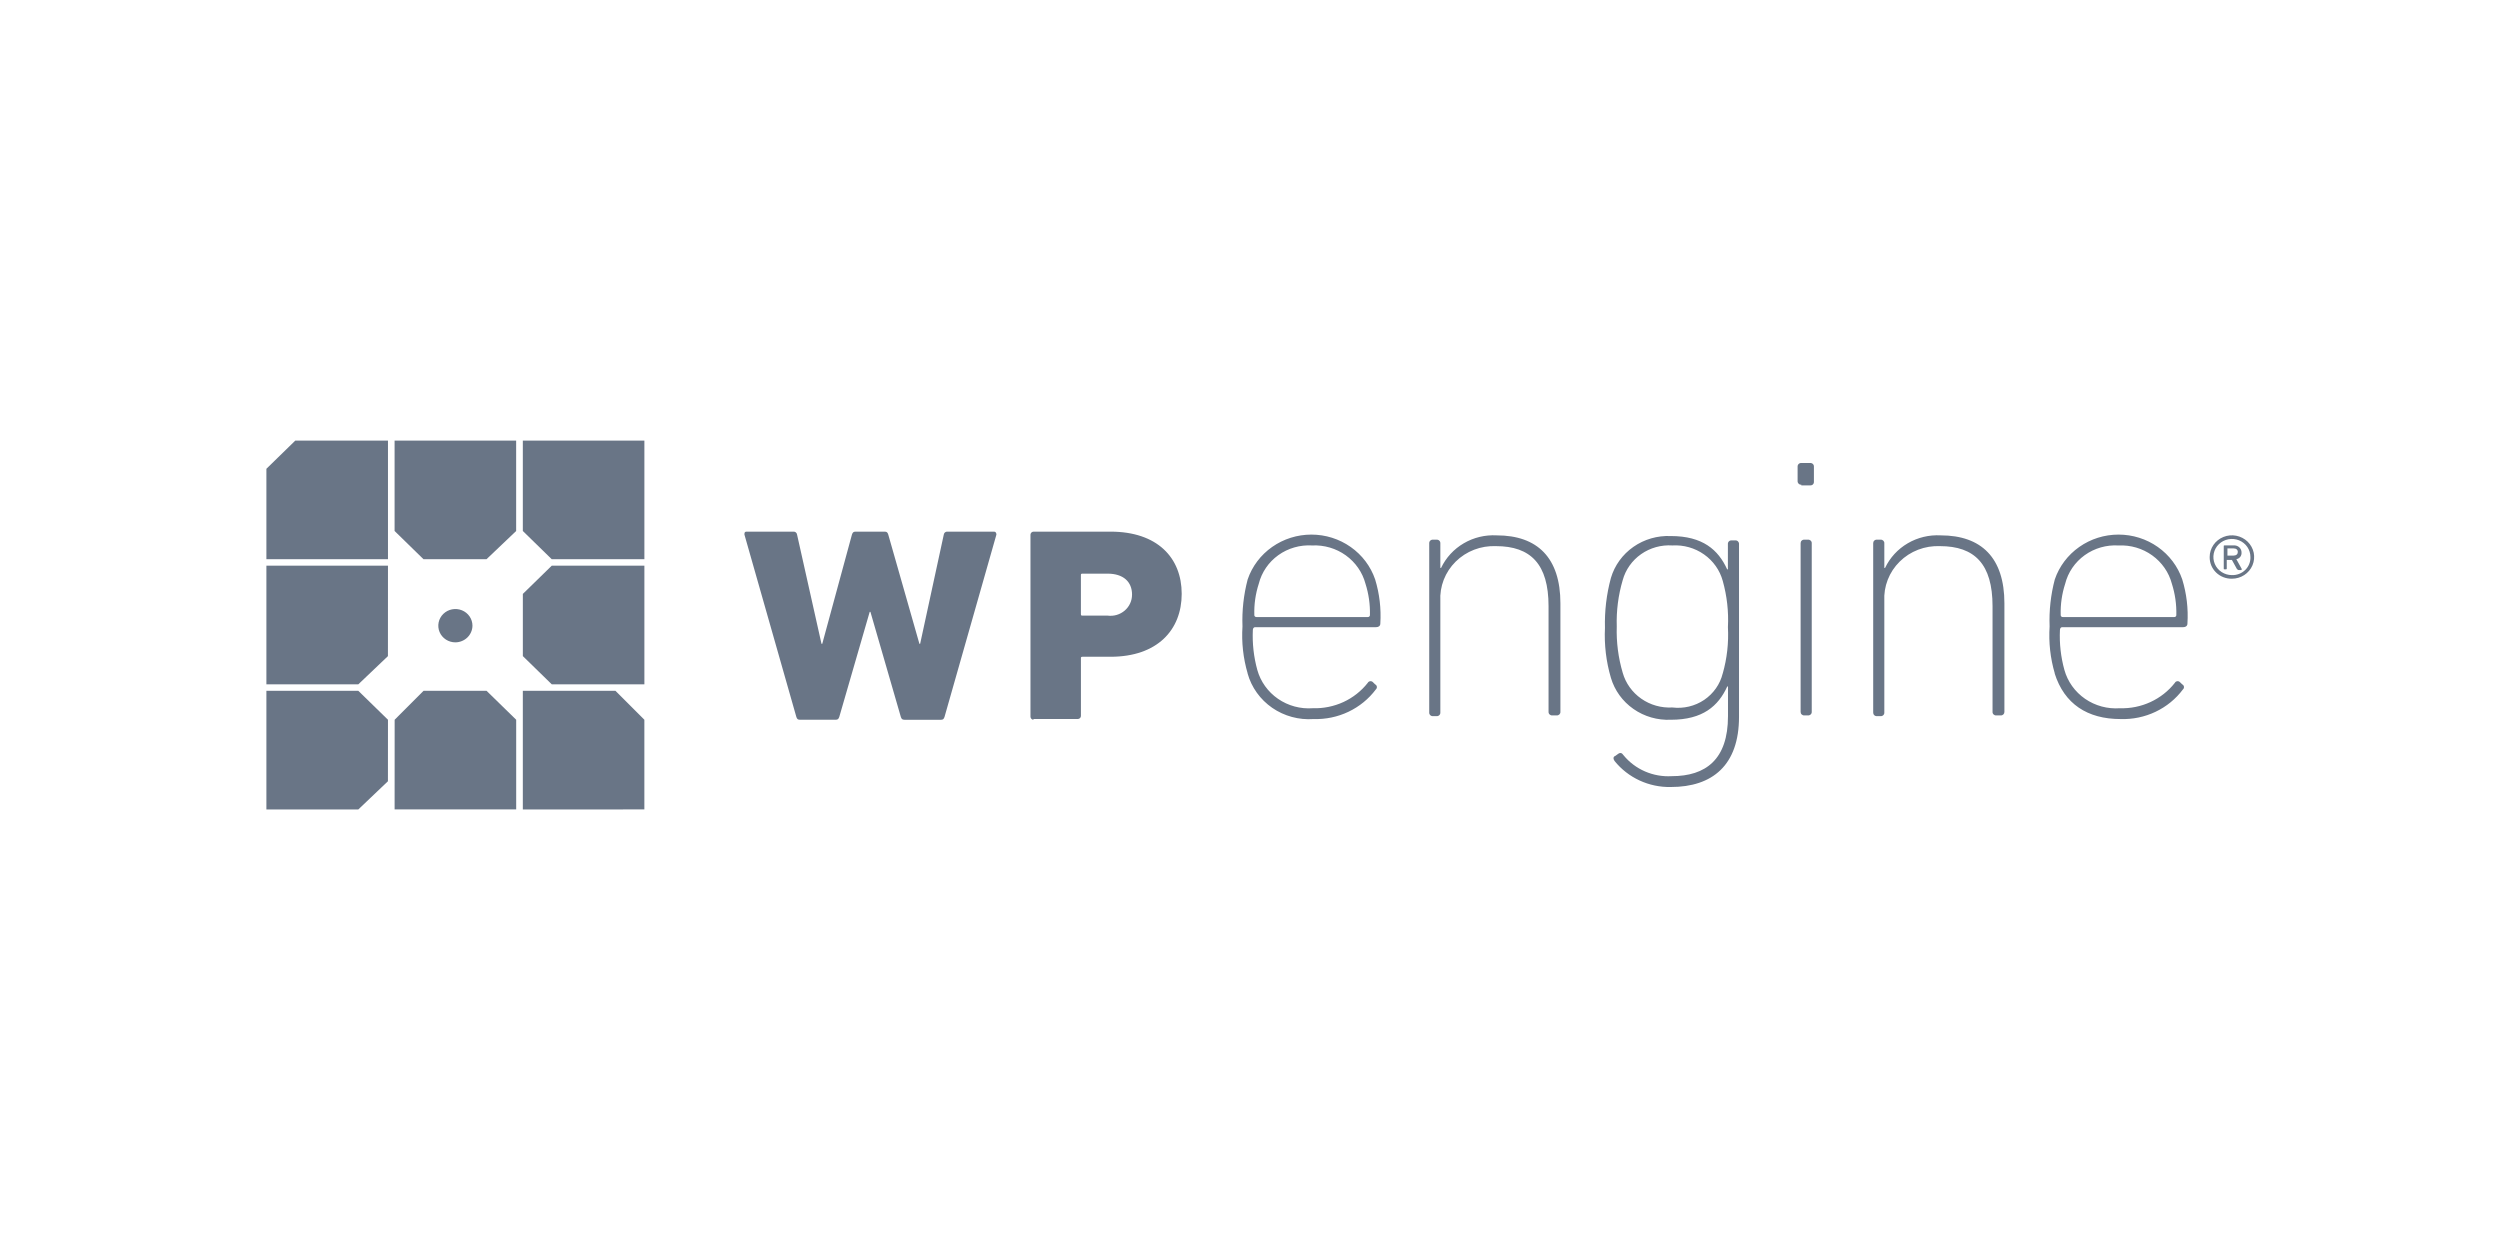 <?xml version="1.0" encoding="UTF-8"?>
<svg xmlns="http://www.w3.org/2000/svg" width="122" height="61" viewBox="0 0 122 61" fill="none">
  <g clip-path="url(#clip0_4055_7487)">
    <path d="M107.832 27.183C107.832 26.973 107.896 26.768 108.015 26.594C108.134 26.42 108.304 26.285 108.502 26.204C108.7 26.124 108.919 26.103 109.129 26.144C109.339 26.185 109.533 26.286 109.685 26.434C109.836 26.582 109.94 26.771 109.982 26.976C110.023 27.181 110.002 27.394 109.92 27.588C109.838 27.781 109.699 27.947 109.52 28.063C109.342 28.179 109.132 28.241 108.917 28.241C108.774 28.244 108.632 28.218 108.499 28.166C108.366 28.114 108.245 28.036 108.144 27.937C108.043 27.838 107.963 27.721 107.909 27.591C107.856 27.461 107.83 27.322 107.832 27.183ZM109.821 27.183C109.821 27.008 109.768 26.837 109.669 26.692C109.57 26.547 109.429 26.434 109.263 26.367C109.098 26.301 108.916 26.283 108.741 26.317C108.566 26.351 108.404 26.435 108.278 26.559C108.152 26.682 108.065 26.839 108.031 27.011C107.996 27.182 108.014 27.359 108.082 27.52C108.15 27.681 108.266 27.819 108.415 27.916C108.564 28.013 108.738 28.065 108.917 28.065C109.037 28.069 109.157 28.049 109.268 28.006C109.38 27.963 109.481 27.898 109.566 27.816C109.651 27.733 109.717 27.634 109.761 27.525C109.805 27.416 109.826 27.3 109.821 27.183ZM108.555 27.783C108.519 27.783 108.519 27.783 108.519 27.747V26.653C108.519 26.617 108.519 26.617 108.555 26.617H108.989C109.04 26.611 109.092 26.616 109.14 26.631C109.189 26.645 109.234 26.671 109.272 26.704C109.31 26.738 109.34 26.779 109.36 26.825C109.379 26.871 109.389 26.921 109.387 26.971C109.392 27.045 109.369 27.118 109.323 27.177C109.276 27.235 109.209 27.275 109.134 27.288L109.387 27.747C109.423 27.783 109.387 27.818 109.351 27.818H109.242C109.206 27.818 109.206 27.783 109.17 27.783L108.917 27.324H108.666V27.747C108.666 27.752 108.665 27.757 108.663 27.761C108.662 27.765 108.659 27.769 108.655 27.773C108.652 27.776 108.648 27.779 108.644 27.78C108.639 27.782 108.634 27.783 108.629 27.783H108.557H108.555ZM109.205 26.937C109.205 26.831 109.133 26.761 108.988 26.761H108.699V27.114H108.988C109.134 27.112 109.205 27.041 109.205 26.937Z" fill="#697586"></path>
    <path d="M44.14 35.124C44.032 35.124 43.993 35.088 43.959 34.98L42.477 29.86H42.441L40.958 34.98C40.922 35.086 40.885 35.124 40.777 35.124H39.041C38.932 35.124 38.894 35.088 38.86 34.98L36.328 26.087C36.328 26.017 36.328 25.944 36.437 25.944H38.715C38.758 25.939 38.802 25.952 38.836 25.979C38.87 26.006 38.891 26.045 38.896 26.087L40.089 31.418H40.126L41.575 26.087C41.611 25.982 41.647 25.944 41.755 25.944H43.166C43.275 25.944 43.313 25.979 43.347 26.087L44.867 31.417H44.903L46.057 26.087C46.062 26.045 46.083 26.006 46.117 25.979C46.151 25.952 46.195 25.939 46.238 25.944H48.517C48.589 25.944 48.625 26.015 48.625 26.087L46.093 34.983C46.057 35.088 46.021 35.126 45.913 35.126H44.14V35.124ZM50.434 35.124C50.395 35.122 50.359 35.106 50.332 35.08C50.305 35.053 50.289 35.018 50.287 34.98V26.087C50.289 26.05 50.305 26.015 50.332 25.988C50.359 25.962 50.395 25.946 50.434 25.944H54.195C56.474 25.944 57.667 27.214 57.667 28.979C57.667 30.744 56.474 32.05 54.195 32.05H52.822C52.749 32.05 52.749 32.085 52.749 32.121V34.944C52.748 34.981 52.731 35.017 52.704 35.043C52.677 35.07 52.641 35.085 52.602 35.087H50.433L50.434 35.124ZM55.244 29.018C55.244 28.382 54.81 27.994 54.05 27.994H52.82C52.748 27.994 52.748 28.029 52.748 28.065V29.971C52.748 30.042 52.784 30.042 52.82 30.042H54.05C54.199 30.062 54.351 30.05 54.495 30.008C54.64 29.965 54.773 29.893 54.886 29.796C54.999 29.699 55.09 29.579 55.151 29.445C55.213 29.311 55.244 29.165 55.243 29.018L55.244 29.018ZM60.886 32.865C60.668 32.12 60.582 31.344 60.633 30.57C60.604 29.798 60.689 29.025 60.886 28.276C61.103 27.639 61.521 27.084 62.079 26.692C62.637 26.299 63.308 26.088 63.996 26.088C64.684 26.088 65.355 26.299 65.913 26.692C66.472 27.084 66.889 27.639 67.107 28.276C67.32 28.974 67.405 29.703 67.36 30.429C67.36 30.535 67.287 30.606 67.142 30.606H61.247C61.175 30.606 61.139 30.677 61.139 30.749C61.109 31.403 61.182 32.058 61.356 32.691C61.515 33.262 61.872 33.761 62.367 34.102C62.862 34.444 63.464 34.606 64.069 34.561C64.583 34.577 65.094 34.473 65.56 34.259C66.025 34.044 66.431 33.724 66.745 33.325C66.756 33.303 66.772 33.284 66.793 33.27C66.813 33.256 66.837 33.246 66.862 33.243C66.887 33.239 66.912 33.242 66.936 33.25C66.96 33.258 66.981 33.272 66.998 33.29L67.106 33.396C67.129 33.407 67.148 33.423 67.163 33.443C67.178 33.463 67.187 33.486 67.191 33.51C67.195 33.534 67.192 33.559 67.183 33.582C67.175 33.605 67.161 33.626 67.142 33.643C66.795 34.107 66.336 34.482 65.806 34.734C65.277 34.986 64.692 35.108 64.102 35.09C63.385 35.141 62.671 34.947 62.084 34.542C61.497 34.136 61.072 33.544 60.883 32.866L60.886 32.865ZM66.745 30.112C66.759 30.113 66.774 30.112 66.788 30.107C66.802 30.102 66.815 30.095 66.825 30.084C66.835 30.074 66.843 30.062 66.848 30.049C66.853 30.035 66.855 30.02 66.853 30.006C66.865 29.492 66.792 28.98 66.636 28.488C66.489 27.932 66.149 27.442 65.675 27.101C65.201 26.76 64.62 26.59 64.032 26.618C63.442 26.583 62.858 26.751 62.382 27.092C61.906 27.434 61.569 27.928 61.428 28.488C61.269 28.979 61.196 29.492 61.211 30.006C61.209 30.02 61.211 30.035 61.215 30.049C61.22 30.062 61.228 30.074 61.239 30.084C61.249 30.095 61.262 30.102 61.276 30.107C61.289 30.112 61.304 30.113 61.319 30.112H66.745ZM75.75 34.912C75.726 34.914 75.702 34.91 75.679 34.902C75.656 34.893 75.636 34.88 75.619 34.864C75.602 34.847 75.588 34.827 75.58 34.805C75.571 34.783 75.568 34.759 75.569 34.736V29.58C75.569 27.533 74.701 26.651 73.001 26.651C72.638 26.637 72.276 26.696 71.937 26.826C71.599 26.956 71.293 27.154 71.037 27.407C70.782 27.659 70.583 27.961 70.454 28.293C70.326 28.625 70.269 28.979 70.289 29.333V34.771C70.29 34.795 70.287 34.818 70.278 34.84C70.27 34.862 70.256 34.883 70.239 34.899C70.222 34.916 70.201 34.929 70.179 34.937C70.156 34.946 70.132 34.949 70.108 34.948H69.927C69.903 34.949 69.879 34.946 69.856 34.937C69.833 34.929 69.813 34.916 69.796 34.899C69.779 34.883 69.765 34.862 69.757 34.84C69.748 34.818 69.745 34.795 69.746 34.771V26.512C69.745 26.489 69.748 26.465 69.757 26.443C69.765 26.421 69.779 26.401 69.796 26.384C69.813 26.367 69.833 26.355 69.856 26.346C69.879 26.338 69.903 26.334 69.927 26.336H70.108C70.132 26.334 70.156 26.338 70.179 26.346C70.201 26.355 70.222 26.367 70.239 26.384C70.256 26.401 70.27 26.421 70.278 26.443C70.287 26.465 70.29 26.489 70.289 26.512V27.714H70.325C70.562 27.215 70.947 26.796 71.431 26.513C71.915 26.229 72.474 26.095 73.038 26.126C75.027 26.126 76.148 27.22 76.148 29.444V34.736C76.15 34.759 76.146 34.783 76.138 34.805C76.129 34.827 76.116 34.847 76.099 34.864C76.081 34.88 76.061 34.893 76.038 34.902C76.016 34.91 75.991 34.914 75.967 34.912H75.75ZM78.79 37.136C78.718 37.03 78.718 36.924 78.826 36.889L78.973 36.783C79.082 36.712 79.154 36.748 79.226 36.854C79.506 37.196 79.865 37.467 80.274 37.645C80.683 37.823 81.13 37.903 81.578 37.877C83.241 37.877 84.326 37.064 84.326 34.948V33.5H84.29C83.856 34.453 83.097 35.124 81.541 35.124C80.888 35.154 80.243 34.969 79.712 34.597C79.18 34.226 78.793 33.69 78.612 33.077C78.379 32.286 78.282 31.463 78.322 30.641C78.3 29.82 78.397 29 78.612 28.206C78.792 27.593 79.179 27.058 79.71 26.687C80.24 26.316 80.884 26.13 81.536 26.159C83.091 26.159 83.851 26.829 84.285 27.783H84.321V26.547C84.319 26.524 84.323 26.5 84.332 26.478C84.34 26.456 84.353 26.436 84.371 26.419C84.388 26.402 84.408 26.389 84.431 26.381C84.454 26.373 84.478 26.369 84.502 26.371H84.683C84.707 26.369 84.731 26.373 84.754 26.381C84.776 26.389 84.797 26.402 84.814 26.419C84.831 26.436 84.844 26.456 84.853 26.478C84.862 26.5 84.865 26.524 84.864 26.547V34.983C84.864 37.347 83.562 38.406 81.536 38.406C81.009 38.417 80.486 38.307 80.01 38.087C79.533 37.866 79.116 37.541 78.79 37.136ZM84.07 32.865C84.279 32.13 84.364 31.368 84.323 30.606C84.362 29.845 84.276 29.082 84.07 28.347C83.927 27.826 83.605 27.37 83.156 27.055C82.708 26.74 82.162 26.585 81.611 26.618C81.068 26.582 80.53 26.732 80.088 27.041C79.646 27.35 79.328 27.799 79.188 28.312C78.971 29.046 78.874 29.808 78.898 30.571C78.874 31.334 78.971 32.096 79.188 32.83C79.332 33.34 79.652 33.787 80.093 34.095C80.534 34.404 81.069 34.555 81.611 34.525C82.158 34.592 82.711 34.46 83.165 34.154C83.618 33.847 83.94 33.389 84.068 32.865H84.07ZM87.904 23.653C87.88 23.655 87.856 23.651 87.833 23.643C87.811 23.634 87.79 23.622 87.773 23.605C87.756 23.588 87.743 23.568 87.734 23.546C87.725 23.524 87.722 23.5 87.723 23.477V22.771C87.722 22.747 87.725 22.724 87.734 22.702C87.743 22.68 87.756 22.66 87.773 22.643C87.79 22.626 87.811 22.613 87.833 22.605C87.856 22.596 87.88 22.593 87.904 22.594H88.338C88.362 22.593 88.386 22.596 88.409 22.605C88.432 22.613 88.452 22.626 88.469 22.643C88.487 22.66 88.5 22.68 88.508 22.702C88.517 22.724 88.52 22.747 88.519 22.771V23.512C88.52 23.536 88.517 23.559 88.508 23.581C88.5 23.603 88.487 23.623 88.469 23.64C88.452 23.657 88.432 23.67 88.409 23.678C88.386 23.686 88.362 23.69 88.338 23.689H87.904V23.653ZM88.051 34.912C88.027 34.914 88.003 34.91 87.98 34.902C87.958 34.893 87.937 34.88 87.92 34.864C87.903 34.847 87.89 34.827 87.881 34.805C87.873 34.783 87.869 34.759 87.87 34.736V26.512C87.869 26.489 87.873 26.465 87.881 26.443C87.89 26.421 87.903 26.401 87.92 26.384C87.937 26.367 87.958 26.355 87.98 26.346C88.003 26.338 88.027 26.334 88.051 26.336H88.232C88.256 26.334 88.281 26.338 88.303 26.346C88.326 26.355 88.346 26.367 88.364 26.384C88.381 26.401 88.394 26.421 88.402 26.443C88.411 26.465 88.415 26.489 88.413 26.512V34.736C88.415 34.759 88.411 34.783 88.402 34.805C88.394 34.827 88.381 34.847 88.364 34.864C88.346 34.88 88.326 34.893 88.303 34.902C88.281 34.91 88.256 34.914 88.232 34.912H88.051ZM97.416 34.912C97.392 34.914 97.368 34.91 97.345 34.902C97.323 34.893 97.302 34.88 97.285 34.864C97.268 34.847 97.255 34.827 97.246 34.805C97.238 34.783 97.234 34.759 97.236 34.736V29.58C97.236 27.533 96.368 26.651 94.668 26.651C94.304 26.637 93.942 26.696 93.604 26.826C93.266 26.956 92.959 27.154 92.704 27.407C92.448 27.659 92.25 27.961 92.121 28.293C91.992 28.625 91.936 28.979 91.955 29.333V34.771C91.957 34.795 91.953 34.818 91.945 34.84C91.936 34.862 91.923 34.883 91.906 34.899C91.888 34.916 91.868 34.929 91.845 34.937C91.823 34.946 91.798 34.949 91.774 34.948H91.593C91.569 34.949 91.545 34.946 91.522 34.937C91.5 34.929 91.479 34.916 91.462 34.899C91.445 34.883 91.432 34.862 91.423 34.84C91.415 34.818 91.411 34.795 91.412 34.771V26.512C91.411 26.489 91.415 26.465 91.423 26.443C91.432 26.421 91.445 26.401 91.462 26.384C91.479 26.367 91.5 26.355 91.522 26.346C91.545 26.338 91.569 26.334 91.593 26.336H91.774C91.798 26.334 91.823 26.338 91.845 26.346C91.868 26.355 91.888 26.367 91.906 26.384C91.923 26.401 91.936 26.421 91.945 26.443C91.953 26.465 91.957 26.489 91.955 26.512V27.714H91.992C92.228 27.215 92.613 26.796 93.097 26.513C93.581 26.229 94.141 26.095 94.704 26.126C96.693 26.126 97.815 27.22 97.815 29.444V34.736C97.816 34.759 97.812 34.783 97.804 34.805C97.795 34.827 97.782 34.847 97.765 34.864C97.748 34.88 97.727 34.893 97.705 34.902C97.682 34.91 97.658 34.914 97.634 34.912H97.416ZM100.274 32.865C100.055 32.12 99.97 31.344 100.021 30.571C99.991 29.798 100.076 29.025 100.274 28.276C100.491 27.639 100.908 27.085 101.467 26.692C102.025 26.299 102.696 26.088 103.384 26.088C104.072 26.088 104.743 26.299 105.301 26.692C105.859 27.085 106.277 27.639 106.494 28.276C106.707 28.974 106.793 29.703 106.747 30.43C106.747 30.535 106.675 30.606 106.53 30.606H100.633C100.56 30.606 100.525 30.677 100.525 30.75C100.494 31.404 100.568 32.059 100.742 32.691C100.9 33.262 101.258 33.761 101.753 34.103C102.248 34.444 102.85 34.606 103.454 34.562C103.969 34.578 104.48 34.474 104.945 34.259C105.411 34.044 105.817 33.724 106.13 33.326C106.142 33.304 106.158 33.285 106.178 33.27C106.199 33.256 106.222 33.247 106.247 33.243C106.272 33.24 106.298 33.242 106.321 33.251C106.345 33.259 106.366 33.273 106.383 33.291L106.492 33.396C106.514 33.407 106.534 33.423 106.549 33.443C106.563 33.463 106.573 33.486 106.577 33.511C106.58 33.535 106.578 33.56 106.569 33.583C106.561 33.606 106.547 33.627 106.528 33.643C106.181 34.108 105.722 34.483 105.192 34.735C104.662 34.987 104.077 35.109 103.488 35.09C101.861 35.09 100.739 34.349 100.269 32.867L100.274 32.865ZM106.097 30.112C106.111 30.114 106.126 30.112 106.14 30.108C106.154 30.103 106.166 30.095 106.177 30.085C106.187 30.075 106.195 30.062 106.2 30.049C106.205 30.035 106.207 30.021 106.205 30.007C106.217 29.493 106.144 28.98 105.988 28.489C105.841 27.932 105.501 27.442 105.027 27.102C104.552 26.761 103.972 26.59 103.384 26.619C102.794 26.583 102.21 26.751 101.734 27.093C101.258 27.435 100.92 27.929 100.78 28.489C100.621 28.98 100.548 29.492 100.562 30.007C100.561 30.021 100.562 30.035 100.567 30.049C100.572 30.062 100.58 30.075 100.59 30.085C100.601 30.095 100.613 30.103 100.627 30.108C100.641 30.112 100.656 30.114 100.671 30.112H106.097Z" fill="#697586"></path>
    <path d="M19.257 39.5H25.19V35.124L23.744 33.712H20.669L19.259 35.124L19.257 39.5ZM26.925 27.606L25.515 28.983V32.018L26.925 33.394H31.446V27.605L26.925 27.606ZM25.188 21.5H19.256V25.912L20.667 27.29H23.741L25.188 25.913L25.188 21.5ZM31.445 39.5V35.124L30.034 33.712H25.514V39.502L31.445 39.5ZM14.411 21.5L13 22.877V27.29H18.933V21.5H14.411ZM25.514 21.5V25.912L26.925 27.29H31.446V21.5H25.514ZM22.223 31.347C22.058 31.347 21.896 31.3 21.759 31.21C21.622 31.121 21.515 30.994 21.452 30.845C21.389 30.697 21.373 30.533 21.405 30.375C21.437 30.218 21.517 30.073 21.633 29.959C21.75 29.845 21.898 29.767 22.06 29.736C22.222 29.705 22.389 29.721 22.541 29.782C22.694 29.844 22.824 29.948 22.916 30.082C23.007 30.216 23.056 30.373 23.056 30.534C23.054 30.749 22.965 30.955 22.81 31.107C22.654 31.259 22.443 31.345 22.223 31.347ZM18.933 27.606H13V33.396H17.485L18.931 32.019L18.933 27.606ZM18.933 35.124L17.486 33.712H13V39.502H17.485L18.931 38.125L18.933 35.124Z" fill="#697586"></path>
  </g>
  <defs>
    <clipPath id="clip0_4055_7487">
      <rect width="97" height="18" fill="white" transform="translate(13 21.5)"></rect>
    </clipPath>
  </defs>
</svg>
